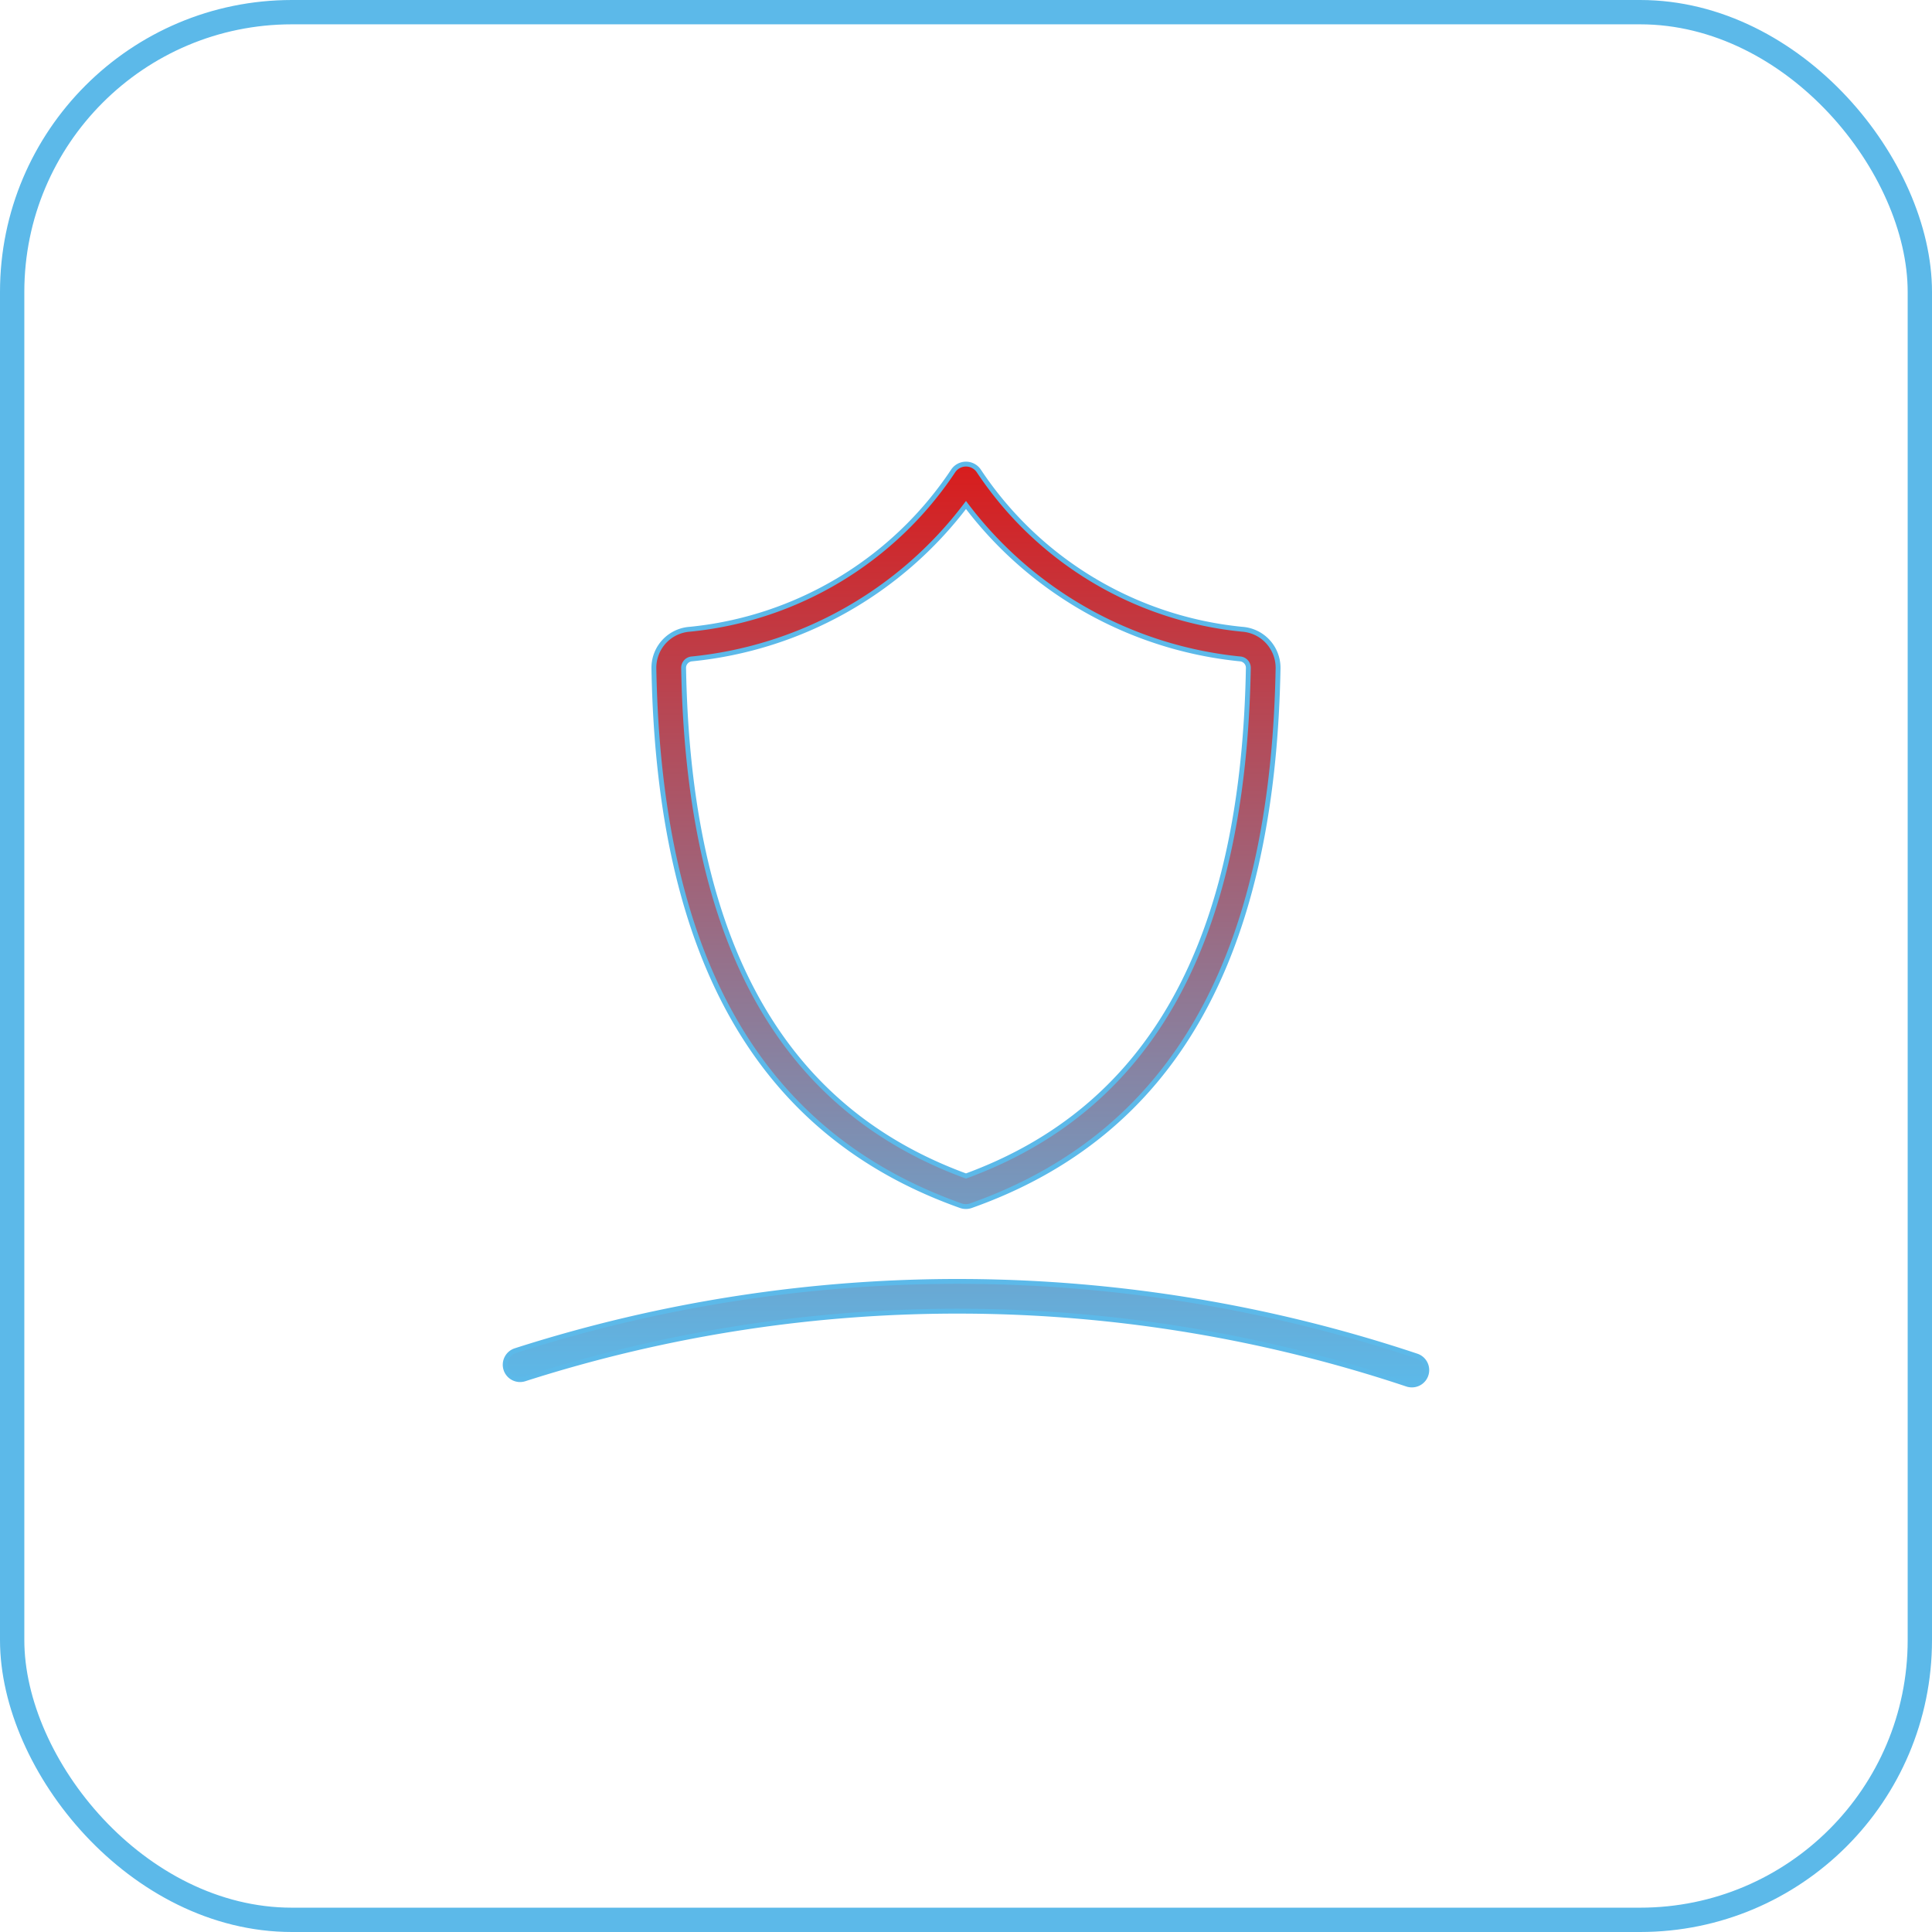 <svg xmlns="http://www.w3.org/2000/svg" xmlns:xlink="http://www.w3.org/1999/xlink" width="79.429" height="79.429" viewBox="0 0 79.429 79.429"><defs><linearGradient id="linear-gradient" x1="0.5" x2="0.5" y2="1" gradientUnits="objectBoundingBox"><stop offset="0" stop-color="#d81d1d"></stop><stop offset="1" stop-color="#5cb9e9"></stop></linearGradient></defs><g id="Group_433" data-name="Group 433" transform="translate(-1006.879 -927)"><g id="Rectangle_275" data-name="Rectangle 275" transform="translate(1006.879 927)" fill="none" stroke="#5cb9e9" stroke-width="1"><rect width="79.429" height="79.429" rx="12" stroke="none"></rect><rect x="0.5" y="0.5" width="78.429" height="78.429" rx="11.5" fill="none"></rect></g><g id="Group_270" data-name="Group 270" transform="translate(1027.652 946.08)"><g id="Group_235" data-name="Group 235" transform="translate(0 0)"><path id="Union_9" data-name="Union 9" d="M37.077,37.828A58.338,58.338,0,0,0,.8,37.608a.611.611,0,1,1-.375-1.163,59.548,59.548,0,0,1,37.041.223.611.611,0,0,1-.195,1.191A.628.628,0,0,1,37.077,37.828Zm-18.34-7.336C10.455,27.559,6.325,20.335,6.11,8.4A1.588,1.588,0,0,1,7.587,6.79,14.734,14.734,0,0,0,18.412.284a.635.635,0,0,1,1.058,0A14.73,14.73,0,0,0,30.294,6.79,1.588,1.588,0,0,1,31.771,8.4c-.215,11.932-4.344,19.156-12.626,22.089a.612.612,0,0,1-.2.035A.618.618,0,0,1,18.737,30.492ZM7.673,8.009a.368.368,0,0,0-.341.373c.2,11.261,4,18.1,11.609,20.886,7.608-2.79,11.406-9.625,11.608-20.886a.368.368,0,0,0-.341-.373A16.136,16.136,0,0,1,18.941,1.682,16.141,16.141,0,0,1,7.673,8.009Z" transform="translate(0)" stroke="#5cb9e9" stroke-width="0.2" fill="url(#linear-gradient)"></path></g></g></g></svg>
